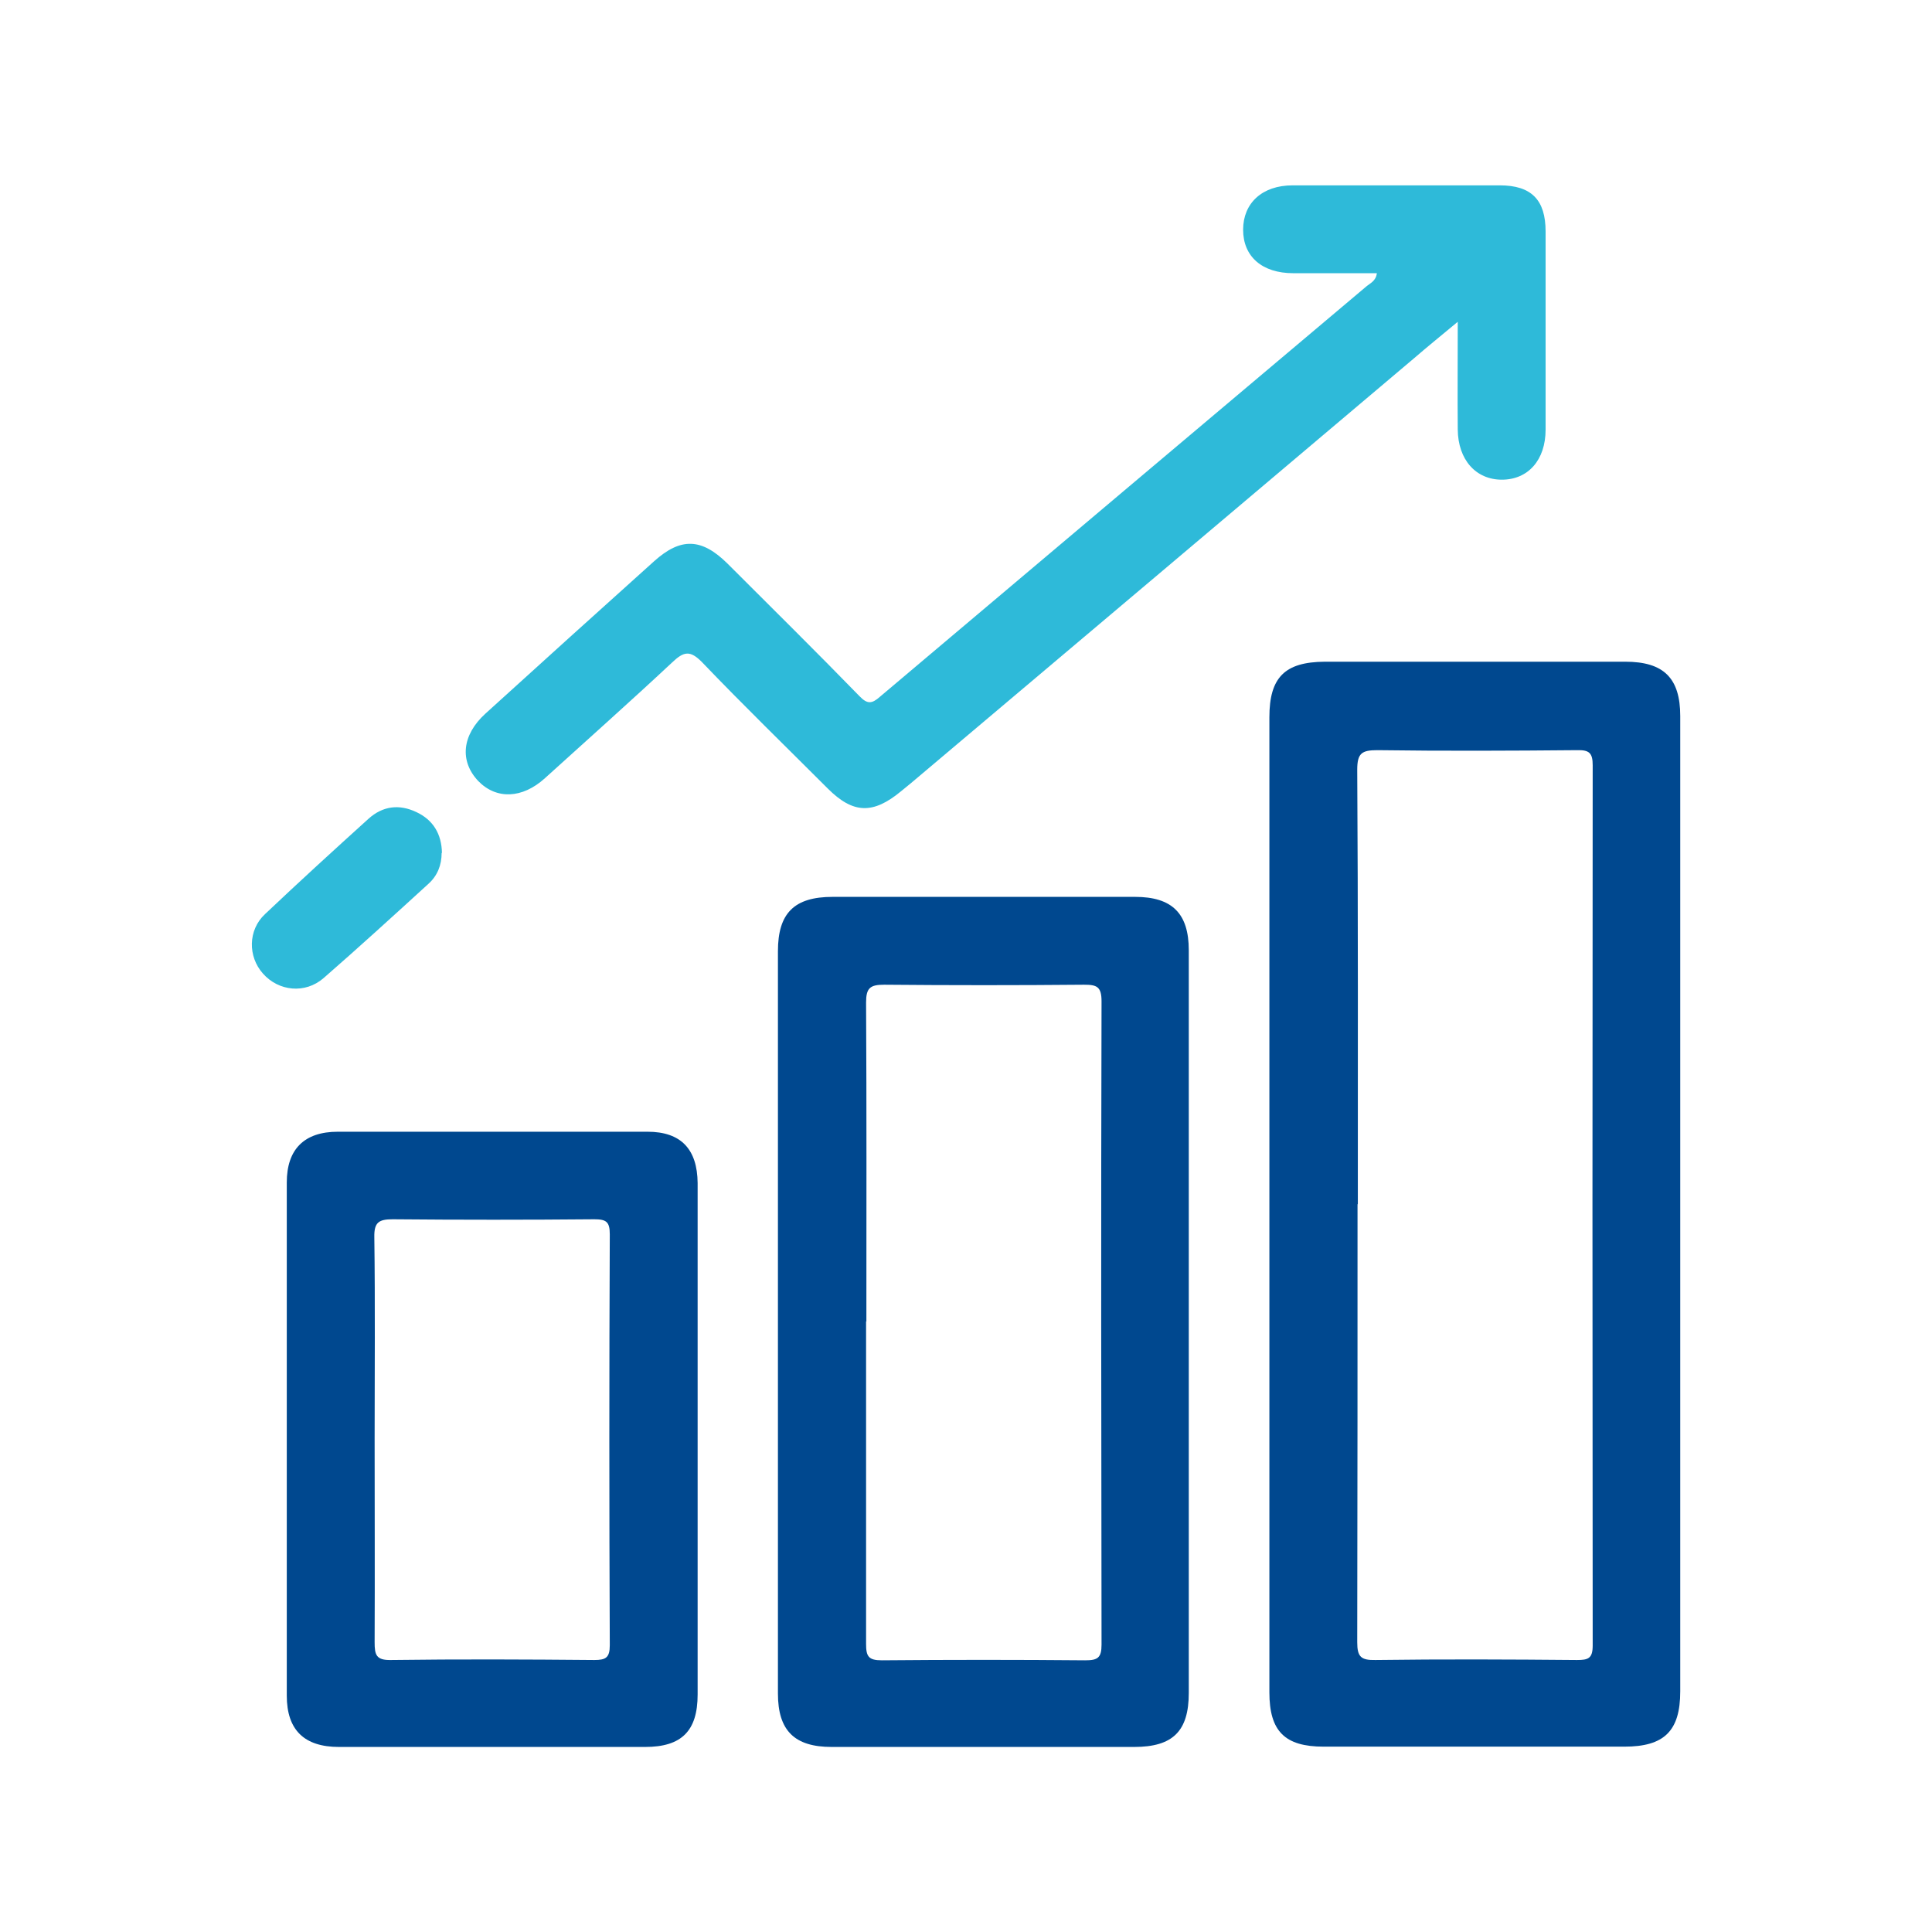 <?xml version="1.0" encoding="UTF-8"?><svg id="Capa_1" xmlns="http://www.w3.org/2000/svg" viewBox="0 0 64 64"><defs><style>.cls-1{fill:#2ebad9;}.cls-2{fill:#00488f;}</style></defs><path class="cls-2" d="M42.05,39.92c0-5.39,0-10.77,0-16.16,0-1.32,.51-1.83,1.83-1.84,3.32,0,6.64,0,9.96,0,1.27,0,1.82,.54,1.82,1.8,0,10.77,0,21.54,0,32.31,0,1.31-.53,1.83-1.85,1.83-3.32,0-6.64,0-9.96,0-1.29,0-1.8-.51-1.8-1.8,0-5.39,0-10.77,0-16.16Zm2.92-.04c0,4.84,0,9.68-.01,14.52,0,.48,.12,.6,.6,.59,2.23-.03,4.46-.02,6.68,0,.37,0,.52-.05,.52-.48-.01-9.72-.01-19.44,0-29.16,0-.4-.11-.51-.51-.5-2.21,.02-4.42,.03-6.62,0-.52,0-.67,.1-.67,.65,.03,4.8,.02,9.6,.02,14.4Z"/><path class="cls-2" d="M25.77,43.84c0-4.11,0-8.22,0-12.33,0-1.26,.54-1.8,1.81-1.8,3.34,0,6.68,0,10.02,0,1.23,0,1.78,.55,1.78,1.77,0,8.2,0,16.4,0,24.6,0,1.27-.53,1.79-1.81,1.79-3.34,0-6.68,0-10.02,0-1.23,0-1.78-.54-1.78-1.77,0-4.09,0-8.18,0-12.27Zm2.92-.07c0,3.56,0,7.12,0,10.69,0,.41,.08,.54,.52,.54,2.25-.02,4.49-.02,6.74,0,.41,0,.54-.08,.54-.52-.01-7.1-.02-14.21,0-21.31,0-.49-.16-.55-.58-.55-2.21,.02-4.41,.02-6.62,0-.47,0-.6,.11-.6,.59,.02,3.52,.01,7.04,.01,10.57Z"/><path class="cls-1" d="M45.62,9.05c-.94,0-1.86,0-2.78,0-1.03,0-1.66-.55-1.66-1.44,0-.88,.63-1.47,1.64-1.47,2.29,0,4.58,0,6.86,0,1.05,0,1.52,.48,1.52,1.53,0,2.19,0,4.37,0,6.56,0,1.01-.58,1.66-1.45,1.66-.86,0-1.45-.66-1.46-1.66-.01-1.15,0-2.3,0-3.57-.54,.45-1,.82-1.45,1.21-5.55,4.69-11.1,9.38-16.66,14.07-.11,.09-.22,.18-.33,.27-.93,.77-1.59,.75-2.43-.09-1.39-1.39-2.8-2.76-4.16-4.18-.4-.41-.61-.36-.99,0-1.39,1.3-2.81,2.56-4.22,3.84-.75,.68-1.61,.71-2.21,.09-.62-.66-.54-1.52,.24-2.23,1.86-1.69,3.72-3.37,5.59-5.05,.88-.79,1.57-.77,2.43,.08,1.46,1.46,2.93,2.91,4.37,4.39,.26,.27,.41,.26,.68,.02,5.36-4.53,10.74-9.06,16.11-13.59,.13-.11,.32-.18,.35-.44Z"/><path class="cls-2" d="M23.11,47.69c0,2.81,0,5.63,0,8.44,0,1.21-.53,1.74-1.74,1.74-3.38,0-6.76,0-10.14,0-1.15,0-1.73-.56-1.73-1.7,0-5.67,0-11.34,0-17,0-1.1,.58-1.68,1.69-1.68,3.42,0,6.84,0,10.26,0,1.11,0,1.65,.58,1.66,1.7,0,2.83,0,5.67,0,8.5Zm-10.7-.03c0,2.25,.01,4.5,0,6.74,0,.42,.05,.6,.54,.59,2.25-.03,4.5-.02,6.74,0,.38,0,.51-.08,.51-.49-.02-4.54-.02-9.07,0-13.61,0-.41-.11-.5-.51-.5-2.23,.02-4.46,.02-6.68,0-.46,0-.62,.1-.61,.59,.03,2.23,.01,4.46,.01,6.68Z"/><path class="cls-1" d="M14.63,28.25c0,.41-.14,.76-.44,1.03-1.15,1.05-2.3,2.1-3.47,3.12-.61,.53-1.49,.44-2.01-.15-.5-.56-.5-1.44,.07-1.97,1.13-1.07,2.28-2.12,3.43-3.16,.47-.42,1.01-.49,1.58-.22,.56,.26,.84,.73,.85,1.36Z"/></svg>